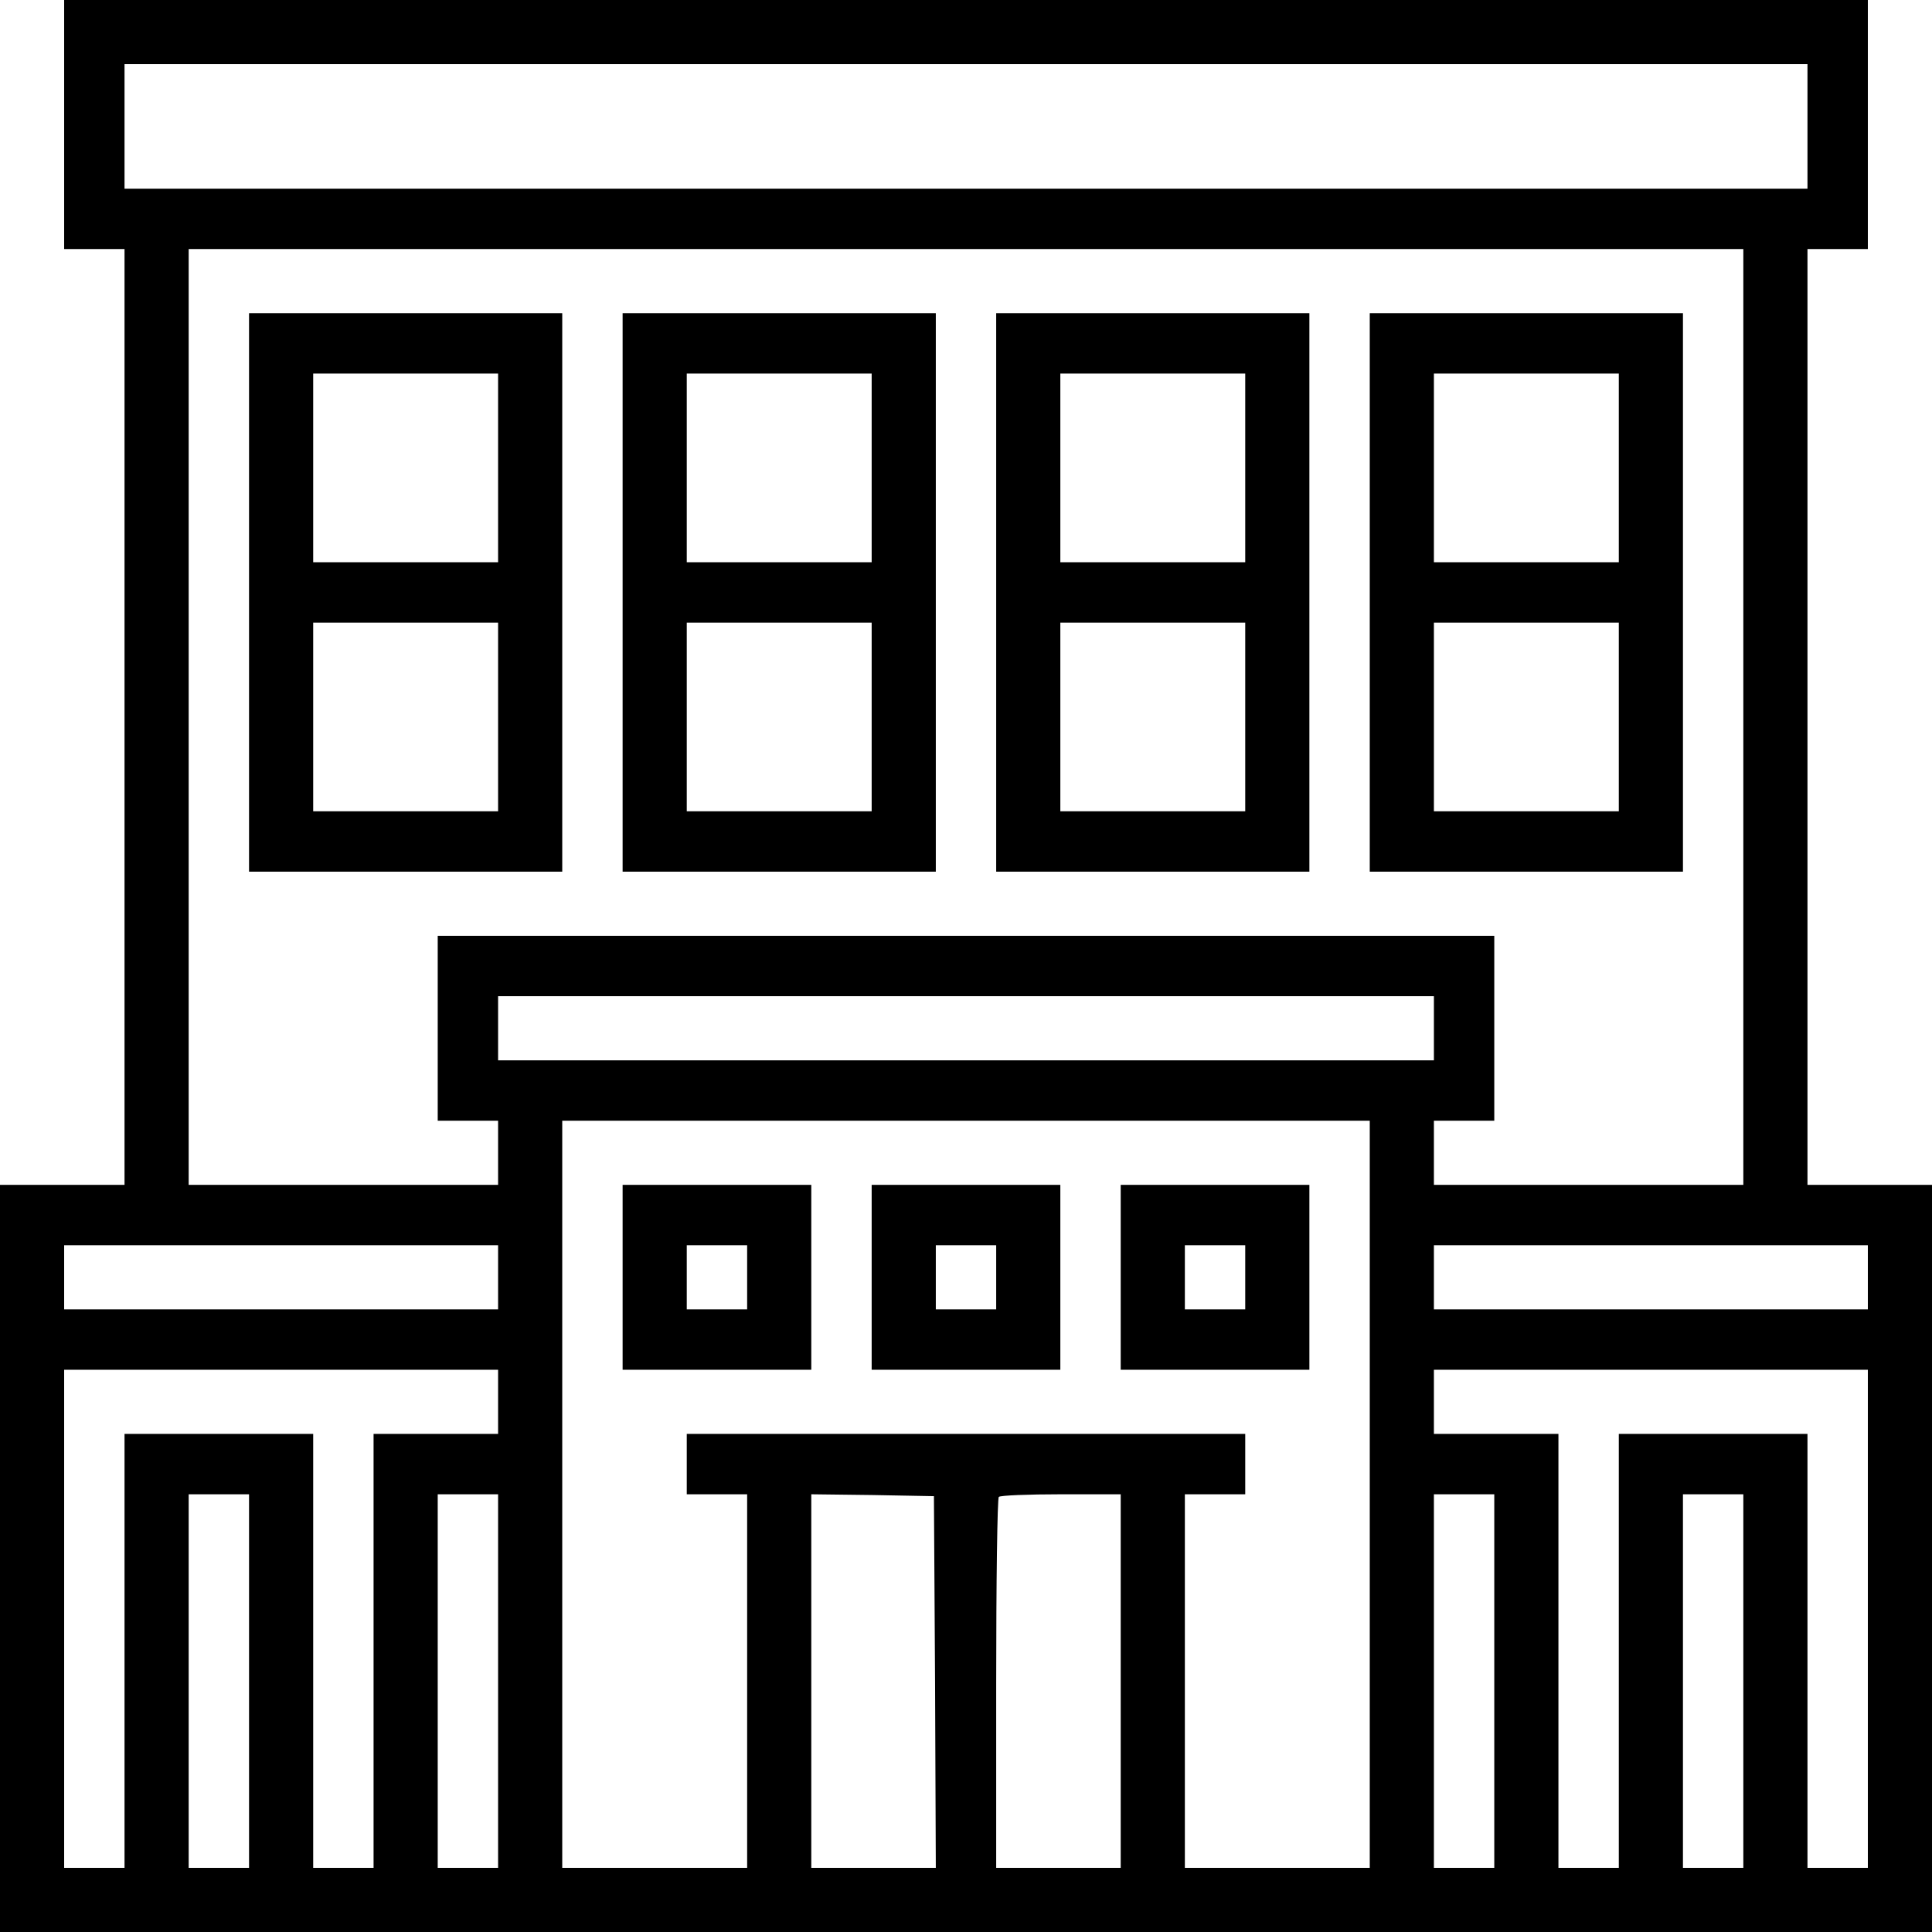 <?xml version="1.0" standalone="no"?>
<!DOCTYPE svg PUBLIC "-//W3C//DTD SVG 20010904//EN"
 "http://www.w3.org/TR/2001/REC-SVG-20010904/DTD/svg10.dtd">
<svg version="1.0" xmlns="http://www.w3.org/2000/svg"
 width="512pt" height="512pt" viewBox="0 0 512 512"
 preserveAspectRatio="xMidYMid meet">

<g transform="translate(0,512) scale(0.1,-0.1)"
fill="#000000" stroke="none">
<path d="M170 4790 l0 -330 80 0 80 0 0 -1240 0 -1240 -165 0 -165 0 0 -990 0
-990 2560 0 2560 0 0 990 0 990 -165 0 -165 0 0 1240 0 1240 80 0 80 0 0 330
0 330 -2390 0 -2390 0 0 -330z m4620 -5 l0 -165 -2230 0 -2230 0 0 165 0 165
2230 0 2230 0 0 -165z m-170 -1565 l0 -1240 -410 0 -410 0 0 85 0 85 80 0 80
0 0 245 0 245 -1400 0 -1400 0 0 -245 0 -245 80 0 80 0 0 -85 0 -85 -410 0
-410 0 0 1240 0 1240 2060 0 2060 0 0 -1240z m-820 -825 l0 -85 -1240 0 -1240
0 0 85 0 85 1240 0 1240 0 0 -85z m-170 -1235 l0 -990 -245 0 -245 0 0 495 0
495 80 0 80 0 0 80 0 80 -740 0 -740 0 0 -80 0 -80 80 0 80 0 0 -495 0 -495
-245 0 -245 0 0 990 0 990 1070 0 1070 0 0 -990z m-2310 575 l0 -85 -575 0
-575 0 0 85 0 85 575 0 575 0 0 -85z m3630 0 l0 -85 -575 0 -575 0 0 85 0 85
575 0 575 0 0 -85z m-3630 -330 l0 -85 -165 0 -165 0 0 -575 0 -575 -80 0 -80
0 0 575 0 575 -250 0 -250 0 0 -575 0 -575 -80 0 -80 0 0 660 0 660 575 0 575
0 0 -85z m3630 -575 l0 -660 -80 0 -80 0 0 575 0 575 -250 0 -250 0 0 -575 0
-575 -80 0 -80 0 0 575 0 575 -165 0 -165 0 0 85 0 85 575 0 575 0 0 -660z
m-4290 -165 l0 -495 -80 0 -80 0 0 495 0 495 80 0 80 0 0 -495z m660 0 l0
-495 -80 0 -80 0 0 495 0 495 80 0 80 0 0 -495z m1158 -2 l2 -493 -165 0 -165
0 0 495 0 495 163 -2 162 -3 3 -492z m492 2 l0 -495 -165 0 -165 0 0 488 c0
269 3 492 7 495 3 4 78 7 165 7 l158 0 0 -495z m990 0 l0 -495 -80 0 -80 0 0
495 0 495 80 0 80 0 0 -495z m660 0 l0 -495 -80 0 -80 0 0 495 0 495 80 0 80
0 0 -495z"/>
<path d="M660 3550 l0 -740 415 0 415 0 0 740 0 740 -415 0 -415 0 0 -740z
m660 330 l0 -250 -245 0 -245 0 0 250 0 250 245 0 245 0 0 -250z m0 -660 l0
-250 -245 0 -245 0 0 250 0 250 245 0 245 0 0 -250z"/>
<path d="M1650 3550 l0 -740 415 0 415 0 0 740 0 740 -415 0 -415 0 0 -740z
m660 330 l0 -250 -245 0 -245 0 0 250 0 250 245 0 245 0 0 -250z m0 -660 l0
-250 -245 0 -245 0 0 250 0 250 245 0 245 0 0 -250z"/>
<path d="M2640 3550 l0 -740 415 0 415 0 0 740 0 740 -415 0 -415 0 0 -740z
m660 330 l0 -250 -245 0 -245 0 0 250 0 250 245 0 245 0 0 -250z m0 -660 l0
-250 -245 0 -245 0 0 250 0 250 245 0 245 0 0 -250z"/>
<path d="M3630 3550 l0 -740 415 0 415 0 0 740 0 740 -415 0 -415 0 0 -740z
m660 330 l0 -250 -245 0 -245 0 0 250 0 250 245 0 245 0 0 -250z m0 -660 l0
-250 -245 0 -245 0 0 250 0 250 245 0 245 0 0 -250z"/>
<path d="M1650 1735 l0 -245 250 0 250 0 0 245 0 245 -250 0 -250 0 0 -245z
m330 0 l0 -85 -80 0 -80 0 0 85 0 85 80 0 80 0 0 -85z"/>
<path d="M2310 1735 l0 -245 250 0 250 0 0 245 0 245 -250 0 -250 0 0 -245z
m330 0 l0 -85 -80 0 -80 0 0 85 0 85 80 0 80 0 0 -85z"/>
<path d="M2970 1735 l0 -245 250 0 250 0 0 245 0 245 -250 0 -250 0 0 -245z
m330 0 l0 -85 -80 0 -80 0 0 85 0 85 80 0 80 0 0 -85z"/>
</g>
</svg>
